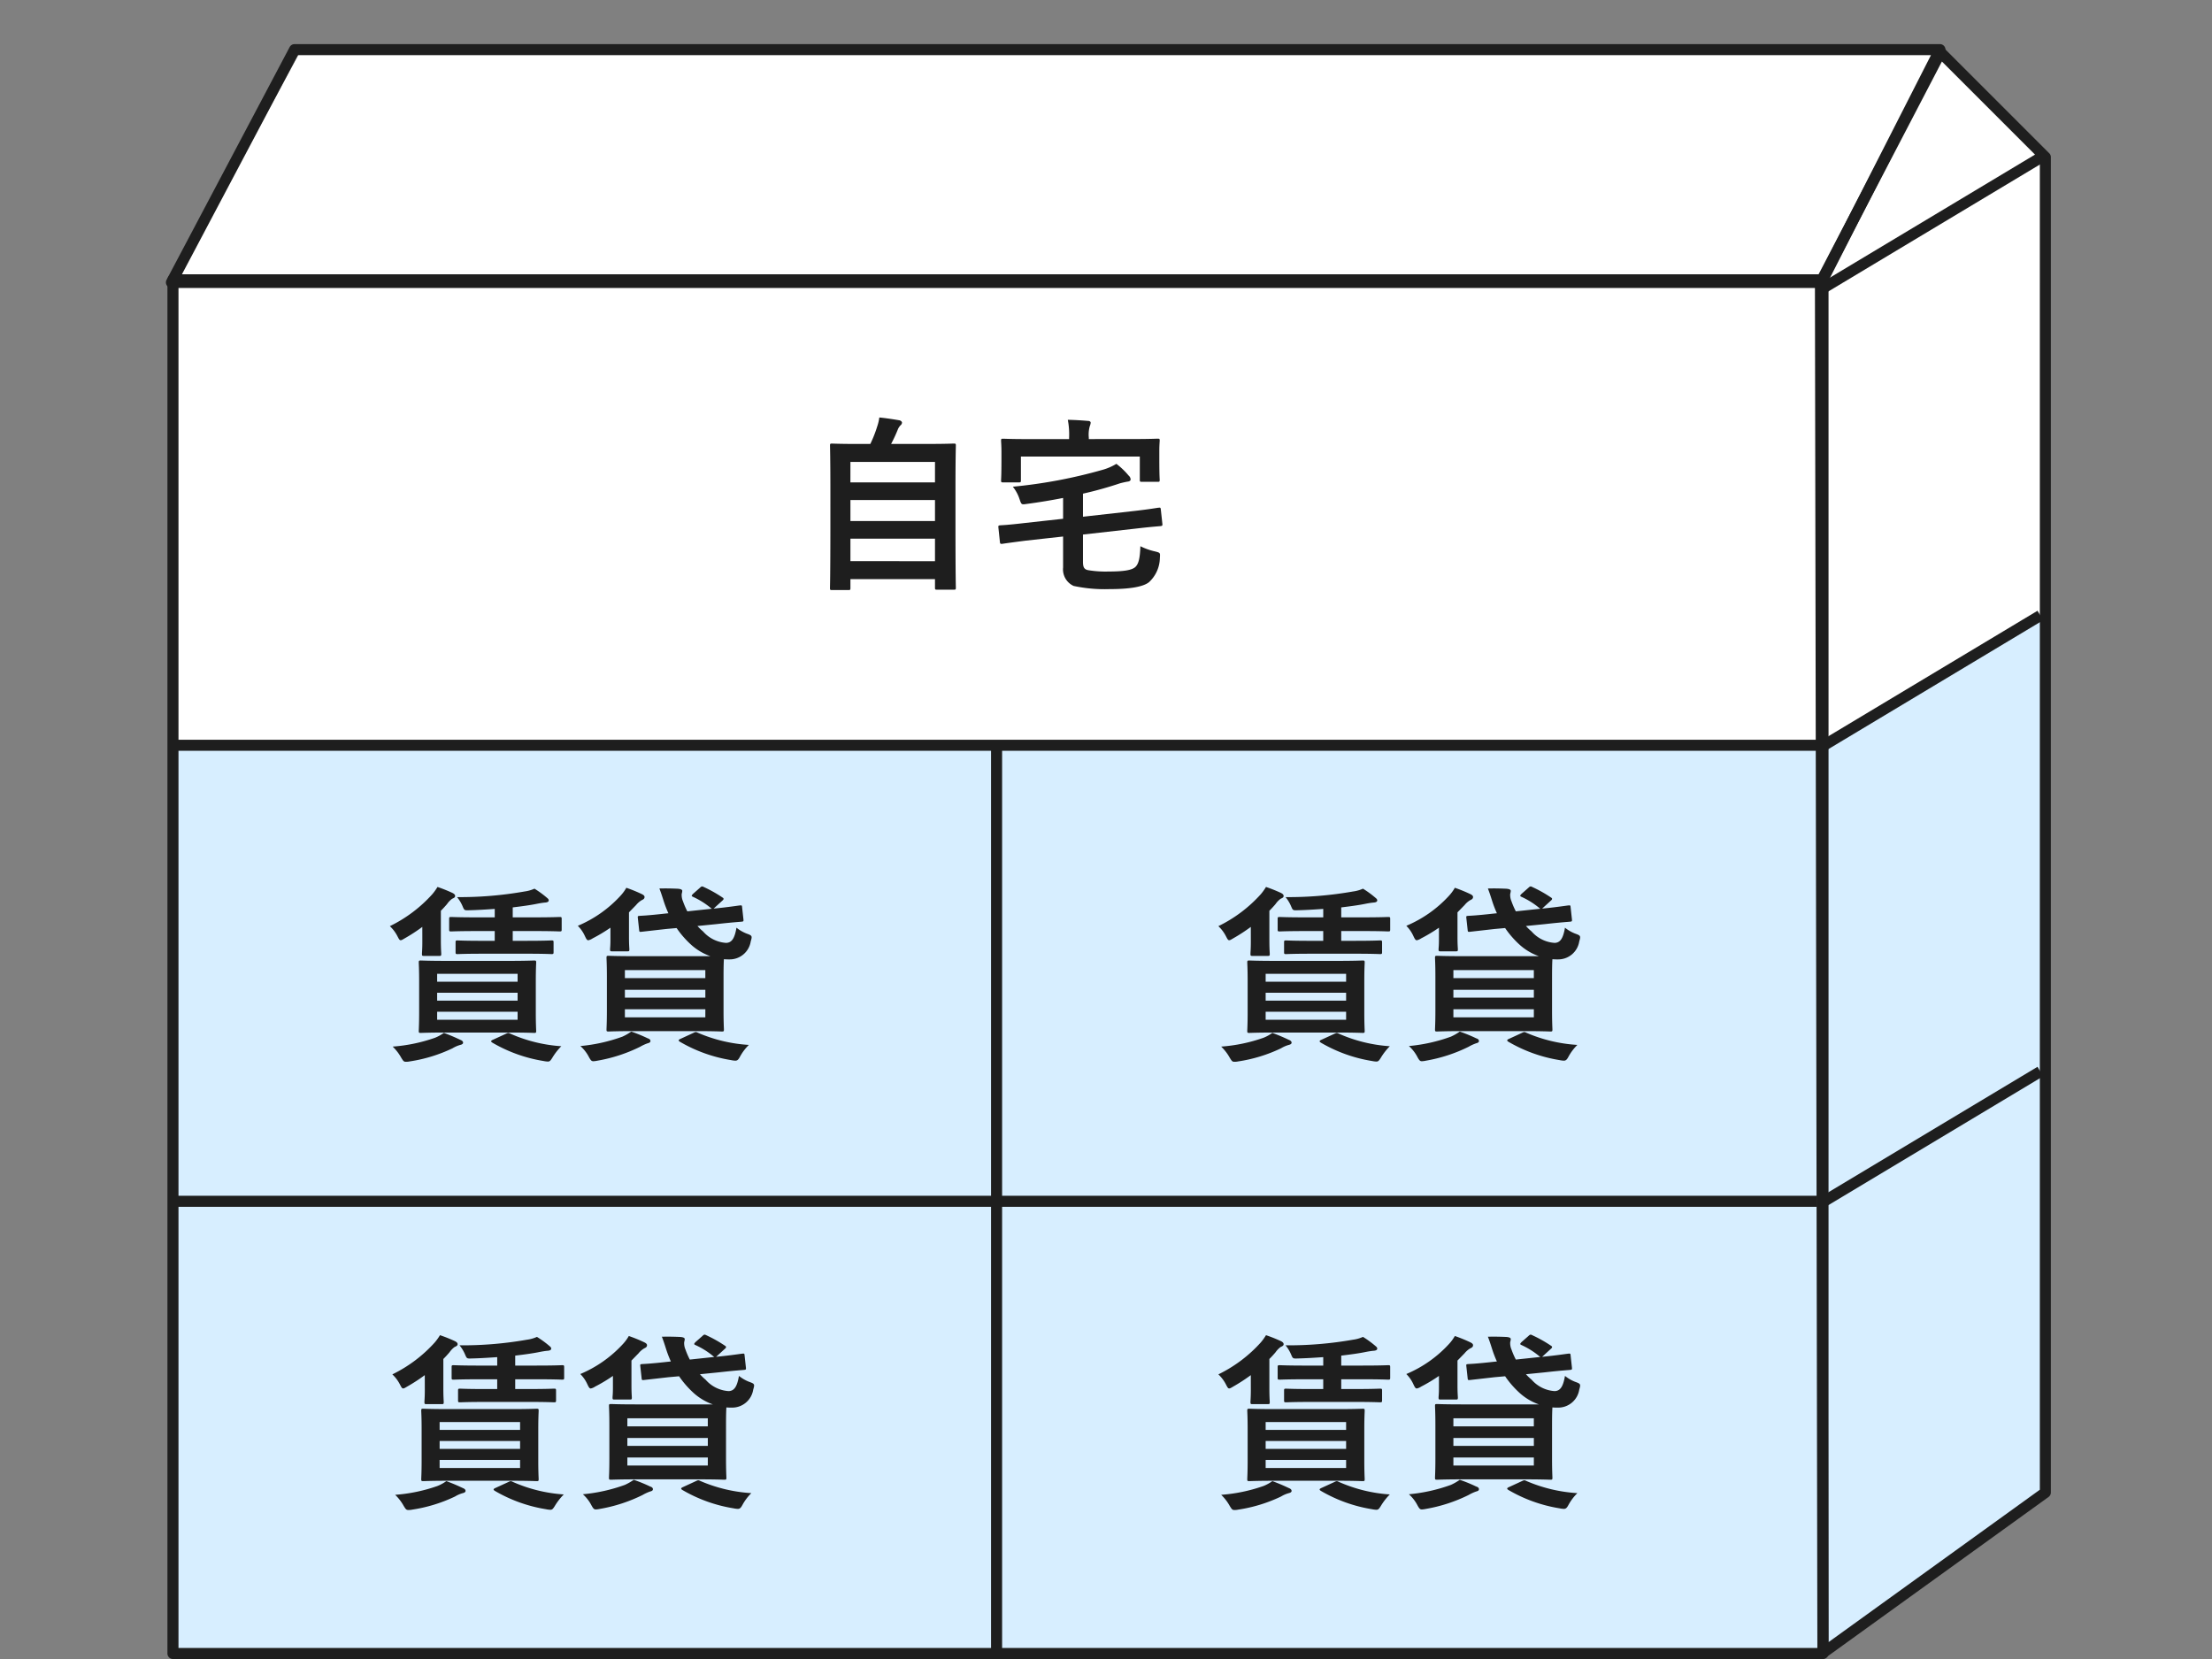 <svg xmlns="http://www.w3.org/2000/svg" width="200" height="150" viewBox="0 0 200 150">
  <rect x="0" y="0" width="200" height="150" fill="#808080" stroke="none"/>
  <g id="グループ_478" data-name="グループ 478" transform="translate(-1231 -1730)">
    <g id="グループ_68" data-name="グループ 68" transform="translate(1246 1733.99)">
      <path id="パス_1123" data-name="パス 1123" d="M540.472,159.492,520.36,173.707V91.746L540.472,79.8Z" transform="translate(-370.746 -28.294)" fill="#d7eeff"/>
      <rect id="長方形_237" data-name="長方形 237" width="148.989" height="81.717" transform="translate(0.581 63.496)" fill="#d7eeff"/>
      <path id="パス_1124" data-name="パス 1124" d="M540.882,102.55l-20.595,12.42V71.909l10.87-20.359,9.725,9.466Z" transform="translate(-370.805 -51.108)" fill="#fff"/>
      <path id="パス_1125" data-name="パス 1125" d="M438.21,114.452l-.138-41.96L449.4,51.629H597.616l-10.639,20.31v42.594Z" transform="translate(-437.203 -51.044)" fill="#fff"/>
      <path id="パス_2492" data-name="パス 2492" d="M-12.533,1.185c.17,0,.187-.017.187-.187V.2H-4.7V.965c0,.17.017.187.187.187H-3c.17,0,.187-.017.187-.187,0-.085-.034-.984-.034-5.511V-8.125c0-2.7.034-3.646.034-3.748,0-.17-.017-.187-.187-.187-.119,0-.712.034-2.357.034H-8.667A13.292,13.292,0,0,0-8.073-13.3a1.166,1.166,0,0,1,.254-.407.343.343,0,0,0,.136-.237c0-.085-.085-.187-.237-.22-.492-.085-1.238-.2-1.814-.254a3.956,3.956,0,0,1-.187.8,11.134,11.134,0,0,1-.627,1.594h-1.1c-1.645,0-2.238-.034-2.357-.034-.17,0-.187.017-.187.187,0,.119.034,1.051.034,4.206V-4.53C-14.161,0-14.195.9-14.195,1c0,.17.017.187.187.187Zm.187-2.612V-3.461H-4.7v2.035Zm0-3.629v-1.9H-4.7v1.9Zm0-5.342H-4.7v1.848h-7.648ZM8.681-5.445V-7.531a33.945,33.945,0,0,0,3.341-.933c.254-.068.492-.119.678-.153.2-.017.288-.1.288-.2a.471.471,0,0,0-.17-.339A6.813,6.813,0,0,0,11.7-10.227a5,5,0,0,1-1.255.543A45.2,45.2,0,0,1,2.339-8.159a3.594,3.594,0,0,1,.61,1.136c.17.492.17.492.627.424,1.17-.153,2.272-.339,3.307-.543v1.882l-3.527.39c-1.458.17-1.916.187-2.137.2-.187.017-.2.034-.187.2l.136,1.289c.017.187.051.2.22.187.22-.034.661-.1,2.12-.288l3.375-.373v2.8A1.644,1.644,0,0,0,7.833.812a13.353,13.353,0,0,0,3.239.288c1.9,0,3.069-.22,3.578-.627a3.05,3.05,0,0,0,.984-2.2c.034-.458.034-.458-.424-.577a5.643,5.643,0,0,1-1.34-.475c-.034,1.17-.187,1.628-.458,1.882-.322.288-1.051.407-2.442.407A9.5,9.5,0,0,1,9.156-.612c-.373-.068-.475-.271-.475-.763V-3.834L13.5-4.377c1.458-.17,2.018-.2,2.188-.22s.187-.051.17-.22L15.719-6.09c-.017-.17-.034-.187-.2-.17-.187.017-.678.119-2.137.288Zm.526-7.021V-12.6a2.761,2.761,0,0,1,.085-1.017,1.134,1.134,0,0,0,.085-.322c0-.1-.085-.17-.254-.17-.594-.051-1.187-.085-1.814-.1A6.911,6.911,0,0,1,7.426-12.6v.136H3.7c-1.56,0-2.12-.034-2.238-.034-.17,0-.187.017-.187.17,0,.119.034.424.034,1.068v.61c0,1.543-.034,1.8-.034,1.9,0,.187.017.2.187.2H2.882c.17,0,.187-.017.187-.2v-2.137H13.819v2.1c0,.17.017.187.2.187H15.43c.17,0,.187-.017.187-.187,0-.1-.034-.373-.034-1.9v-.746c0-.492.034-.8.034-.9,0-.153-.017-.17-.187-.17-.119,0-.678.034-2.238.034Z" transform="translate(74.238 48.175)" fill="#1e1e1e"/>
      <path id="パス_2491" data-name="パス 2491" d="M-11.318-7.752c-1.662,0-2.238-.034-2.357-.034-.17,0-.187.017-.187.187,0,.1.034.56.034,1.662v2.849c0,1.085-.034,1.543-.034,1.662,0,.17.017.187.187.187.119,0,.7-.034,2.357-.034h5.545c1.645,0,2.238.034,2.34.034.17,0,.187-.017.187-.187,0-.1-.034-.577-.034-1.662V-5.937c0-1.1.034-1.56.034-1.662,0-.17-.017-.187-.187-.187-.1,0-.7.034-2.34.034Zm6.393,5.325H-12.2v-.729h7.275ZM-12.2-4.157v-.712h7.275v.712Zm0-2.425h7.275v.712H-12.2ZM-4.06-8.4c1.56,0,2.1.034,2.2.034.17,0,.187-.017.187-.2v-.848c0-.17-.017-.187-.187-.187-.1,0-.644.034-2.2.034H-5.366v-.882h1.95c1.645,0,2.2.034,2.289.034.17,0,.187-.017.187-.187v-.933c0-.17-.017-.187-.187-.187-.085,0-.644.034-2.289.034h-1.95v-.9c.814-.1,1.594-.2,2.255-.339.271-.051.492-.085.678-.1.237-.017.322-.1.322-.187,0-.1-.051-.153-.153-.237A8.956,8.956,0,0,0-3.4-14.281a3.194,3.194,0,0,1-.9.254,33.585,33.585,0,0,1-6.1.509,3.364,3.364,0,0,1,.509.848c.153.356.153.356.627.339.746-.017,1.509-.068,2.272-.119v.763H-8.622c-1.628,0-2.2-.034-2.306-.034-.17,0-.187.017-.187.187v.933c0,.17.017.187.187.187.1,0,.678-.034,2.306-.034h1.628v.882H-8.147c-1.577,0-2.1-.034-2.2-.034-.17,0-.187.017-.187.187v.848c0,.187.017.2.187.2.1,0,.627-.034,2.2-.034Zm-9.479-1.085c0,.661-.034.984-.034,1.085,0,.187.017.2.2.2h1.357c.17,0,.187-.017.187-.2,0-.1-.034-.424-.034-1.221v-2.662q.305-.305.56-.61a2,2,0,0,1,.458-.475c.153-.068.271-.119.271-.254,0-.119-.1-.2-.237-.271a13.19,13.19,0,0,0-1.357-.543,4.919,4.919,0,0,1-.475.661,12.531,12.531,0,0,1-3.832,2.883,3.309,3.309,0,0,1,.661.865c.153.288.2.407.322.407.085,0,.187-.068.39-.187a15.483,15.483,0,0,0,1.56-1.017Zm1.95,8.242a3.806,3.806,0,0,1-.8.441,14.755,14.755,0,0,1-3.832.8,4.218,4.218,0,0,1,.78,1.017c.17.271.22.356.407.356a1.532,1.532,0,0,0,.356-.034A13.659,13.659,0,0,0-10.809.151a2.793,2.793,0,0,1,.7-.305c.153-.034.254-.1.254-.2s-.068-.187-.237-.254C-10.572-.833-10.945-1-11.589-1.24Zm4.46.61c-.237.1-.237.17-.085.271A13.373,13.373,0,0,0-2.585,1.3a2.422,2.422,0,0,0,.39.051c.17,0,.237-.068.407-.339A5.515,5.515,0,0,1-.974-.036,13.577,13.577,0,0,1-5.586-1.172c-.17-.085-.2-.085-.407.017ZM10.948-13.823c-.187.187-.153.22,0,.288a7.172,7.172,0,0,1,1.594,1,.355.355,0,0,0,.1.068l-2.221.237a6.863,6.863,0,0,1-.39-.9,1.442,1.442,0,0,1-.119-.678,1.285,1.285,0,0,0,.051-.271c0-.119-.153-.187-.475-.2-.441-.017-.967-.034-1.594-.017.136.339.254.712.373,1.085a10.2,10.2,0,0,0,.441,1.153l-.339.034c-1.509.17-2.052.187-2.255.2-.17.017-.187.017-.17.187l.119,1.085c.017.17.034.187.2.17l2.238-.254.95-.085a8.524,8.524,0,0,0,1.221,1.424,5.137,5.137,0,0,0,1.831,1.119H5.64C4-8.176,3.419-8.21,3.3-8.21c-.17,0-.187.017-.187.187,0,.1.034.594.034,1.7v3.069c0,1.1-.034,1.577-.034,1.7,0,.17.017.187.187.187.119,0,.7-.034,2.34-.034h5.545c1.662,0,2.238.034,2.357.034.17,0,.187-.017.187-.187,0-.1-.034-.594-.034-1.7V-6.327c0-.882.017-1.374.034-1.577a4.443,4.443,0,0,0,.475.017,1.924,1.924,0,0,0,1.95-1.628c.153-.509.119-.526-.39-.712a3.462,3.462,0,0,1-.9-.526c-.17,1-.441,1.357-.933,1.374a3.026,3.026,0,0,1-2.086-1.034,4.672,4.672,0,0,1-.509-.492l1.7-.17c1.509-.17,2.1-.2,2.272-.22.187-.017.2-.034.187-.2l-.119-1.085c-.017-.187-.017-.2-.187-.187s-1.017.153-2.391.288l.78-.712c.085-.068.119-.119.119-.17s-.034-.085-.119-.136a11.838,11.838,0,0,0-1.628-.916c-.17-.085-.22-.119-.39.051Zm1.1,11.175H4.775v-.729H12.05Zm0-4.273v.729H4.775v-.729ZM4.775-4.428V-5.14H12.05v.712ZM3.469-9.668c0,.577-.034.746-.034.865,0,.17.017.187.187.187H4.979c.187,0,.2-.017.2-.187,0-.1-.034-.373-.034-1.1v-2.238l.644-.661a1.88,1.88,0,0,1,.509-.441c.153-.068.254-.136.254-.288,0-.119-.119-.2-.271-.271a13.539,13.539,0,0,0-1.374-.56,3.883,3.883,0,0,1-.509.7A11.028,11.028,0,0,1,.519-10.923a3.114,3.114,0,0,1,.627.9c.136.288.2.407.322.407a1.091,1.091,0,0,0,.39-.17,14.452,14.452,0,0,0,1.611-.967ZM9.829-.714c-.237.1-.237.17-.085.271a13.373,13.373,0,0,0,4.629,1.662,2.215,2.215,0,0,0,.39.051c.17,0,.271-.085.407-.339a4.516,4.516,0,0,1,.814-1.085,13.738,13.738,0,0,1-4.613-1.1c-.17-.085-.2-.085-.407.017ZM5.352-1.359a4.967,4.967,0,0,1-.8.458,15.119,15.119,0,0,1-3.8.848A3.509,3.509,0,0,1,1.536.965c.153.271.22.356.39.356A2.279,2.279,0,0,0,2.3,1.27,14.058,14.058,0,0,0,6.149.015a3.892,3.892,0,0,1,.7-.322c.153-.034.237-.1.237-.2S7.014-.7,6.844-.748A13.436,13.436,0,0,0,5.352-1.359Z" transform="translate(36.725 90.641)" fill="#1e1e1e"/>
      <path id="パス_2494" data-name="パス 2494" d="M-11.318-7.752c-1.662,0-2.238-.034-2.357-.034-.17,0-.187.017-.187.187,0,.1.034.56.034,1.662v2.849c0,1.085-.034,1.543-.034,1.662,0,.17.017.187.187.187.119,0,.7-.034,2.357-.034h5.545c1.645,0,2.238.034,2.34.034.17,0,.187-.017.187-.187,0-.1-.034-.577-.034-1.662V-5.937c0-1.1.034-1.56.034-1.662,0-.17-.017-.187-.187-.187-.1,0-.7.034-2.34.034Zm6.393,5.325H-12.2v-.729h7.275ZM-12.2-4.157v-.712h7.275v.712Zm0-2.425h7.275v.712H-12.2ZM-4.06-8.4c1.56,0,2.1.034,2.2.034.17,0,.187-.017.187-.2v-.848c0-.17-.017-.187-.187-.187-.1,0-.644.034-2.2.034H-5.366v-.882h1.95c1.645,0,2.2.034,2.289.034.17,0,.187-.017.187-.187v-.933c0-.17-.017-.187-.187-.187-.085,0-.644.034-2.289.034h-1.95v-.9c.814-.1,1.594-.2,2.255-.339.271-.051.492-.085.678-.1.237-.017.322-.1.322-.187,0-.1-.051-.153-.153-.237A8.956,8.956,0,0,0-3.4-14.281a3.194,3.194,0,0,1-.9.254,33.585,33.585,0,0,1-6.1.509,3.364,3.364,0,0,1,.509.848c.153.356.153.356.627.339.746-.017,1.509-.068,2.272-.119v.763H-8.622c-1.628,0-2.2-.034-2.306-.034-.17,0-.187.017-.187.187v.933c0,.17.017.187.187.187.1,0,.678-.034,2.306-.034h1.628v.882H-8.147c-1.577,0-2.1-.034-2.2-.034-.17,0-.187.017-.187.187v.848c0,.187.017.2.187.2.1,0,.627-.034,2.2-.034Zm-9.479-1.085c0,.661-.034.984-.034,1.085,0,.187.017.2.2.2h1.357c.17,0,.187-.017.187-.2,0-.1-.034-.424-.034-1.221v-2.662q.305-.305.56-.61a2,2,0,0,1,.458-.475c.153-.068.271-.119.271-.254,0-.119-.1-.2-.237-.271a13.19,13.19,0,0,0-1.357-.543,4.919,4.919,0,0,1-.475.661,12.531,12.531,0,0,1-3.832,2.883,3.309,3.309,0,0,1,.661.865c.153.288.2.407.322.407.085,0,.187-.068.39-.187a15.483,15.483,0,0,0,1.56-1.017Zm1.95,8.242a3.806,3.806,0,0,1-.8.441,14.755,14.755,0,0,1-3.832.8,4.218,4.218,0,0,1,.78,1.017c.17.271.22.356.407.356a1.532,1.532,0,0,0,.356-.034A13.659,13.659,0,0,0-10.809.151a2.793,2.793,0,0,1,.7-.305c.153-.034.254-.1.254-.2s-.068-.187-.237-.254C-10.572-.833-10.945-1-11.589-1.24Zm4.46.61c-.237.1-.237.17-.085.271A13.373,13.373,0,0,0-2.585,1.3a2.422,2.422,0,0,0,.39.051c.17,0,.237-.068.407-.339A5.515,5.515,0,0,1-.974-.036,13.577,13.577,0,0,1-5.586-1.172c-.17-.085-.2-.085-.407.017ZM10.948-13.823c-.187.187-.153.22,0,.288a7.172,7.172,0,0,1,1.594,1,.355.355,0,0,0,.1.068l-2.221.237a6.863,6.863,0,0,1-.39-.9,1.442,1.442,0,0,1-.119-.678,1.285,1.285,0,0,0,.051-.271c0-.119-.153-.187-.475-.2-.441-.017-.967-.034-1.594-.017.136.339.254.712.373,1.085a10.2,10.2,0,0,0,.441,1.153l-.339.034c-1.509.17-2.052.187-2.255.2-.17.017-.187.017-.17.187l.119,1.085c.017.17.034.187.2.17l2.238-.254.95-.085a8.524,8.524,0,0,0,1.221,1.424,5.137,5.137,0,0,0,1.831,1.119H5.64C4-8.176,3.419-8.21,3.3-8.21c-.17,0-.187.017-.187.187,0,.1.034.594.034,1.7v3.069c0,1.1-.034,1.577-.034,1.7,0,.17.017.187.187.187.119,0,.7-.034,2.34-.034h5.545c1.662,0,2.238.034,2.357.034.17,0,.187-.017.187-.187,0-.1-.034-.594-.034-1.7V-6.327c0-.882.017-1.374.034-1.577a4.443,4.443,0,0,0,.475.017,1.924,1.924,0,0,0,1.95-1.628c.153-.509.119-.526-.39-.712a3.462,3.462,0,0,1-.9-.526c-.17,1-.441,1.357-.933,1.374a3.026,3.026,0,0,1-2.086-1.034,4.672,4.672,0,0,1-.509-.492l1.7-.17c1.509-.17,2.1-.2,2.272-.22.187-.017.2-.034.187-.2l-.119-1.085c-.017-.187-.017-.2-.187-.187s-1.017.153-2.391.288l.78-.712c.085-.068.119-.119.119-.17s-.034-.085-.119-.136a11.838,11.838,0,0,0-1.628-.916c-.17-.085-.22-.119-.39.051Zm1.1,11.175H4.775v-.729H12.05Zm0-4.273v.729H4.775v-.729ZM4.775-4.428V-5.14H12.05v.712ZM3.469-9.668c0,.577-.034.746-.034.865,0,.17.017.187.187.187H4.979c.187,0,.2-.017.2-.187,0-.1-.034-.373-.034-1.1v-2.238l.644-.661a1.88,1.88,0,0,1,.509-.441c.153-.068.254-.136.254-.288,0-.119-.119-.2-.271-.271a13.539,13.539,0,0,0-1.374-.56,3.883,3.883,0,0,1-.509.7A11.028,11.028,0,0,1,.519-10.923a3.114,3.114,0,0,1,.627.9c.136.288.2.407.322.407a1.091,1.091,0,0,0,.39-.17,14.452,14.452,0,0,0,1.611-.967ZM9.829-.714c-.237.1-.237.17-.085.271a13.373,13.373,0,0,0,4.629,1.662,2.215,2.215,0,0,0,.39.051c.17,0,.271-.085.407-.339a4.516,4.516,0,0,1,.814-1.085,13.738,13.738,0,0,1-4.613-1.1c-.17-.085-.2-.085-.407.017ZM5.352-1.359a4.967,4.967,0,0,1-.8.458,15.119,15.119,0,0,1-3.8.848A3.509,3.509,0,0,1,1.536.965c.153.271.22.356.39.356A2.279,2.279,0,0,0,2.3,1.27,14.058,14.058,0,0,0,6.149.015a3.892,3.892,0,0,1,.7-.322c.153-.034.237-.1.237-.2S7.014-.7,6.844-.748A13.436,13.436,0,0,0,5.352-1.359Z" transform="translate(36.949 131.167)" fill="#1e1e1e"/>
      <path id="パス_2493" data-name="パス 2493" d="M-11.318-7.752c-1.662,0-2.238-.034-2.357-.034-.17,0-.187.017-.187.187,0,.1.034.56.034,1.662v2.849c0,1.085-.034,1.543-.034,1.662,0,.17.017.187.187.187.119,0,.7-.034,2.357-.034h5.545c1.645,0,2.238.034,2.34.034.17,0,.187-.017.187-.187,0-.1-.034-.577-.034-1.662V-5.937c0-1.1.034-1.56.034-1.662,0-.17-.017-.187-.187-.187-.1,0-.7.034-2.34.034Zm6.393,5.325H-12.2v-.729h7.275ZM-12.2-4.157v-.712h7.275v.712Zm0-2.425h7.275v.712H-12.2ZM-4.06-8.4c1.56,0,2.1.034,2.2.034.17,0,.187-.017.187-.2v-.848c0-.17-.017-.187-.187-.187-.1,0-.644.034-2.2.034H-5.366v-.882h1.95c1.645,0,2.2.034,2.289.034.17,0,.187-.017.187-.187v-.933c0-.17-.017-.187-.187-.187-.085,0-.644.034-2.289.034h-1.95v-.9c.814-.1,1.594-.2,2.255-.339.271-.051.492-.085.678-.1.237-.017.322-.1.322-.187,0-.1-.051-.153-.153-.237A8.956,8.956,0,0,0-3.4-14.281a3.194,3.194,0,0,1-.9.254,33.585,33.585,0,0,1-6.1.509,3.364,3.364,0,0,1,.509.848c.153.356.153.356.627.339.746-.017,1.509-.068,2.272-.119v.763H-8.622c-1.628,0-2.2-.034-2.306-.034-.17,0-.187.017-.187.187v.933c0,.17.017.187.187.187.1,0,.678-.034,2.306-.034h1.628v.882H-8.147c-1.577,0-2.1-.034-2.2-.034-.17,0-.187.017-.187.187v.848c0,.187.017.2.187.2.1,0,.627-.034,2.2-.034Zm-9.479-1.085c0,.661-.034.984-.034,1.085,0,.187.017.2.2.2h1.357c.17,0,.187-.017.187-.2,0-.1-.034-.424-.034-1.221v-2.662q.305-.305.56-.61a2,2,0,0,1,.458-.475c.153-.068.271-.119.271-.254,0-.119-.1-.2-.237-.271a13.19,13.19,0,0,0-1.357-.543,4.919,4.919,0,0,1-.475.661,12.531,12.531,0,0,1-3.832,2.883,3.309,3.309,0,0,1,.661.865c.153.288.2.407.322.407.085,0,.187-.068.39-.187a15.483,15.483,0,0,0,1.56-1.017Zm1.95,8.242a3.806,3.806,0,0,1-.8.441,14.755,14.755,0,0,1-3.832.8,4.218,4.218,0,0,1,.78,1.017c.17.271.22.356.407.356a1.532,1.532,0,0,0,.356-.034A13.659,13.659,0,0,0-10.809.151a2.793,2.793,0,0,1,.7-.305c.153-.034.254-.1.254-.2s-.068-.187-.237-.254C-10.572-.833-10.945-1-11.589-1.24Zm4.46.61c-.237.1-.237.17-.085.271A13.373,13.373,0,0,0-2.585,1.3a2.422,2.422,0,0,0,.39.051c.17,0,.237-.068.407-.339A5.515,5.515,0,0,1-.974-.036,13.577,13.577,0,0,1-5.586-1.172c-.17-.085-.2-.085-.407.017ZM10.948-13.823c-.187.187-.153.22,0,.288a7.172,7.172,0,0,1,1.594,1,.355.355,0,0,0,.1.068l-2.221.237a6.863,6.863,0,0,1-.39-.9,1.442,1.442,0,0,1-.119-.678,1.285,1.285,0,0,0,.051-.271c0-.119-.153-.187-.475-.2-.441-.017-.967-.034-1.594-.017.136.339.254.712.373,1.085a10.2,10.2,0,0,0,.441,1.153l-.339.034c-1.509.17-2.052.187-2.255.2-.17.017-.187.017-.17.187l.119,1.085c.017.17.034.187.2.17l2.238-.254.95-.085a8.524,8.524,0,0,0,1.221,1.424,5.137,5.137,0,0,0,1.831,1.119H5.64C4-8.176,3.419-8.21,3.3-8.21c-.17,0-.187.017-.187.187,0,.1.034.594.034,1.7v3.069c0,1.1-.034,1.577-.034,1.7,0,.17.017.187.187.187.119,0,.7-.034,2.34-.034h5.545c1.662,0,2.238.034,2.357.034.17,0,.187-.017.187-.187,0-.1-.034-.594-.034-1.7V-6.327c0-.882.017-1.374.034-1.577a4.443,4.443,0,0,0,.475.017,1.924,1.924,0,0,0,1.95-1.628c.153-.509.119-.526-.39-.712a3.462,3.462,0,0,1-.9-.526c-.17,1-.441,1.357-.933,1.374a3.026,3.026,0,0,1-2.086-1.034,4.672,4.672,0,0,1-.509-.492l1.7-.17c1.509-.17,2.1-.2,2.272-.22.187-.017.2-.034.187-.2l-.119-1.085c-.017-.187-.017-.2-.187-.187s-1.017.153-2.391.288l.78-.712c.085-.068.119-.119.119-.17s-.034-.085-.119-.136a11.838,11.838,0,0,0-1.628-.916c-.17-.085-.22-.119-.39.051Zm1.1,11.175H4.775v-.729H12.05Zm0-4.273v.729H4.775v-.729ZM4.775-4.428V-5.14H12.05v.712ZM3.469-9.668c0,.577-.034.746-.034.865,0,.17.017.187.187.187H4.979c.187,0,.2-.017.2-.187,0-.1-.034-.373-.034-1.1v-2.238l.644-.661a1.88,1.88,0,0,1,.509-.441c.153-.068.254-.136.254-.288,0-.119-.119-.2-.271-.271a13.539,13.539,0,0,0-1.374-.56,3.883,3.883,0,0,1-.509.7A11.028,11.028,0,0,1,.519-10.923a3.114,3.114,0,0,1,.627.9c.136.288.2.407.322.407a1.091,1.091,0,0,0,.39-.17,14.452,14.452,0,0,0,1.611-.967ZM9.829-.714c-.237.1-.237.17-.085.271a13.373,13.373,0,0,0,4.629,1.662,2.215,2.215,0,0,0,.39.051c.17,0,.271-.085.407-.339a4.516,4.516,0,0,1,.814-1.085,13.738,13.738,0,0,1-4.613-1.1c-.17-.085-.2-.085-.407.017ZM5.352-1.359a4.967,4.967,0,0,1-.8.458,15.119,15.119,0,0,1-3.8.848A3.509,3.509,0,0,1,1.536.965c.153.271.22.356.39.356A2.279,2.279,0,0,0,2.3,1.27,14.058,14.058,0,0,0,6.149.015a3.892,3.892,0,0,1,.7-.322c.153-.034.237-.1.237-.2S7.014-.7,6.844-.748A13.436,13.436,0,0,0,5.352-1.359Z" transform="translate(111.635 90.641)" fill="#1e1e1e"/>
      <path id="パス_2495" data-name="パス 2495" d="M-11.318-7.752c-1.662,0-2.238-.034-2.357-.034-.17,0-.187.017-.187.187,0,.1.034.56.034,1.662v2.849c0,1.085-.034,1.543-.034,1.662,0,.17.017.187.187.187.119,0,.7-.034,2.357-.034h5.545c1.645,0,2.238.034,2.34.034.17,0,.187-.017.187-.187,0-.1-.034-.577-.034-1.662V-5.937c0-1.1.034-1.56.034-1.662,0-.17-.017-.187-.187-.187-.1,0-.7.034-2.34.034Zm6.393,5.325H-12.2v-.729h7.275ZM-12.2-4.157v-.712h7.275v.712Zm0-2.425h7.275v.712H-12.2ZM-4.06-8.4c1.56,0,2.1.034,2.2.034.17,0,.187-.017.187-.2v-.848c0-.17-.017-.187-.187-.187-.1,0-.644.034-2.2.034H-5.366v-.882h1.95c1.645,0,2.2.034,2.289.034.17,0,.187-.017.187-.187v-.933c0-.17-.017-.187-.187-.187-.085,0-.644.034-2.289.034h-1.95v-.9c.814-.1,1.594-.2,2.255-.339.271-.051.492-.085.678-.1.237-.017.322-.1.322-.187,0-.1-.051-.153-.153-.237A8.956,8.956,0,0,0-3.4-14.281a3.194,3.194,0,0,1-.9.254,33.585,33.585,0,0,1-6.1.509,3.364,3.364,0,0,1,.509.848c.153.356.153.356.627.339.746-.017,1.509-.068,2.272-.119v.763H-8.622c-1.628,0-2.2-.034-2.306-.034-.17,0-.187.017-.187.187v.933c0,.17.017.187.187.187.1,0,.678-.034,2.306-.034h1.628v.882H-8.147c-1.577,0-2.1-.034-2.2-.034-.17,0-.187.017-.187.187v.848c0,.187.017.2.187.2.1,0,.627-.034,2.2-.034Zm-9.479-1.085c0,.661-.034.984-.034,1.085,0,.187.017.2.2.2h1.357c.17,0,.187-.017.187-.2,0-.1-.034-.424-.034-1.221v-2.662q.305-.305.56-.61a2,2,0,0,1,.458-.475c.153-.068.271-.119.271-.254,0-.119-.1-.2-.237-.271a13.19,13.19,0,0,0-1.357-.543,4.919,4.919,0,0,1-.475.661,12.531,12.531,0,0,1-3.832,2.883,3.309,3.309,0,0,1,.661.865c.153.288.2.407.322.407.085,0,.187-.068.39-.187a15.483,15.483,0,0,0,1.56-1.017Zm1.95,8.242a3.806,3.806,0,0,1-.8.441,14.755,14.755,0,0,1-3.832.8,4.218,4.218,0,0,1,.78,1.017c.17.271.22.356.407.356a1.532,1.532,0,0,0,.356-.034A13.659,13.659,0,0,0-10.809.151a2.793,2.793,0,0,1,.7-.305c.153-.034.254-.1.254-.2s-.068-.187-.237-.254C-10.572-.833-10.945-1-11.589-1.24Zm4.46.61c-.237.1-.237.17-.085.271A13.373,13.373,0,0,0-2.585,1.3a2.422,2.422,0,0,0,.39.051c.17,0,.237-.068.407-.339A5.515,5.515,0,0,1-.974-.036,13.577,13.577,0,0,1-5.586-1.172c-.17-.085-.2-.085-.407.017ZM10.948-13.823c-.187.187-.153.22,0,.288a7.172,7.172,0,0,1,1.594,1,.355.355,0,0,0,.1.068l-2.221.237a6.863,6.863,0,0,1-.39-.9,1.442,1.442,0,0,1-.119-.678,1.285,1.285,0,0,0,.051-.271c0-.119-.153-.187-.475-.2-.441-.017-.967-.034-1.594-.017.136.339.254.712.373,1.085a10.2,10.2,0,0,0,.441,1.153l-.339.034c-1.509.17-2.052.187-2.255.2-.17.017-.187.017-.17.187l.119,1.085c.017.17.034.187.2.17l2.238-.254.95-.085a8.524,8.524,0,0,0,1.221,1.424,5.137,5.137,0,0,0,1.831,1.119H5.64C4-8.176,3.419-8.21,3.3-8.21c-.17,0-.187.017-.187.187,0,.1.034.594.034,1.7v3.069c0,1.1-.034,1.577-.034,1.7,0,.17.017.187.187.187.119,0,.7-.034,2.34-.034h5.545c1.662,0,2.238.034,2.357.034.17,0,.187-.017.187-.187,0-.1-.034-.594-.034-1.7V-6.327c0-.882.017-1.374.034-1.577a4.443,4.443,0,0,0,.475.017,1.924,1.924,0,0,0,1.95-1.628c.153-.509.119-.526-.39-.712a3.462,3.462,0,0,1-.9-.526c-.17,1-.441,1.357-.933,1.374a3.026,3.026,0,0,1-2.086-1.034,4.672,4.672,0,0,1-.509-.492l1.7-.17c1.509-.17,2.1-.2,2.272-.22.187-.017.2-.034.187-.2l-.119-1.085c-.017-.187-.017-.2-.187-.187s-1.017.153-2.391.288l.78-.712c.085-.068.119-.119.119-.17s-.034-.085-.119-.136a11.838,11.838,0,0,0-1.628-.916c-.17-.085-.22-.119-.39.051Zm1.1,11.175H4.775v-.729H12.05Zm0-4.273v.729H4.775v-.729ZM4.775-4.428V-5.14H12.05v.712ZM3.469-9.668c0,.577-.034.746-.034.865,0,.17.017.187.187.187H4.979c.187,0,.2-.017.2-.187,0-.1-.034-.373-.034-1.1v-2.238l.644-.661a1.88,1.88,0,0,1,.509-.441c.153-.068.254-.136.254-.288,0-.119-.119-.2-.271-.271a13.539,13.539,0,0,0-1.374-.56,3.883,3.883,0,0,1-.509.7A11.028,11.028,0,0,1,.519-10.923a3.114,3.114,0,0,1,.627.9c.136.288.2.407.322.407a1.091,1.091,0,0,0,.39-.17,14.452,14.452,0,0,0,1.611-.967ZM9.829-.714c-.237.1-.237.17-.085.271a13.373,13.373,0,0,0,4.629,1.662,2.215,2.215,0,0,0,.39.051c.17,0,.271-.085.407-.339a4.516,4.516,0,0,1,.814-1.085,13.738,13.738,0,0,1-4.613-1.1c-.17-.085-.2-.085-.407.017ZM5.352-1.359a4.967,4.967,0,0,1-.8.458,15.119,15.119,0,0,1-3.8.848A3.509,3.509,0,0,1,1.536.965c.153.271.22.356.39.356A2.279,2.279,0,0,0,2.3,1.27,14.058,14.058,0,0,0,6.149.015a3.892,3.892,0,0,1,.7-.322c.153-.034.237-.1.237-.2S7.014-.7,6.844-.748A13.436,13.436,0,0,0,5.352-1.359Z" transform="translate(111.635 131.167)" fill="#1e1e1e"/>
      <path id="長方形_238" data-name="長方形 238" d="M0-.5h149.19a.5.5,0,0,1,.5.5V124.2a.5.5,0,0,1-.5.5H0a.5.5,0,0,1-.5-.5V0A.5.5,0,0,1,0-.5ZM148.69.5H.5V123.7H148.69Z" transform="translate(0.638 21.312)" fill="#1e1e1e"/>
      <path id="パス_1126" data-name="パス 1126" d="M587.053,73.127H437.866a.5.5,0,0,1-.441-.732l11.132-21.048a.5.5,0,0,1,.441-.266H597.771a.5.5,0,0,1,.444.725L587.5,72.854A.5.5,0,0,1,587.053,73.127Zm-148.359-1H586.747l10.211-20.05H449.3Z" transform="translate(-437.367 -51.082)" fill="#1e1e1e"/>
      <path id="線_127" data-name="線 127" d="M148.408.5H0v-1H148.408Z" transform="translate(0.888 104.626)" fill="#1e1e1e"/>
      <path id="線_128" data-name="線 128" d="M148.406.5H0A.5.5,0,0,1-.5,0,.5.5,0,0,1,0-.5H148.406a.5.5,0,0,1,.5.5A.5.5,0,0,1,148.406.5Z" transform="translate(0.89 63.393)" fill="#1e1e1e"/>
      <path id="線_129" data-name="線 129" d="M.5,82.328h-1V0h1Z" transform="translate(75.107 63.601)" fill="#1e1e1e"/>
      <path id="パス_1127" data-name="パス 1127" d="M520.572,196.936a.5.5,0,0,1-.5-.5l-.222-123.891a.5.5,0,0,1,.056-.231L530.76,51.483a.5.5,0,0,1,.795-.122l9.482,9.48a.5.5,0,0,1,.146.353V181.932a.5.5,0,0,1-.207.4l-20.113,14.506A.5.5,0,0,1,520.572,196.936Zm.277-124.268.22,122.8,19.117-13.788V61.4l-8.855-8.853Z" transform="translate(-370.752 -50.974)" fill="#1e1e1e"/>
      <path id="線_130" data-name="線 130" d="M.256,12.135l-.513-.855L19.257-.429l.513.855Z" transform="translate(149.965 92.895)" fill="#1e1e1e"/>
      <path id="線_131" data-name="線 131" d="M.256,12.135l-.513-.855L19.257-.429l.513.855Z" transform="translate(149.965 51.661)" fill="#1e1e1e"/>
      <path id="線_132" data-name="線 132" d="M.256,12.135l-.513-.855L19.257-.429l.513.855Z" transform="translate(149.965 10.28)" fill="#1e1e1e"/>
    </g>
    <rect id="長方形_537" data-name="長方形 537" width="200" height="149.628" transform="translate(1231 1730)" fill="none"/>
    <rect id="長方形_535" data-name="長方形 535" width="200" height="149.628" transform="translate(1231 1730)" fill="none"/>
  </g>
</svg>
